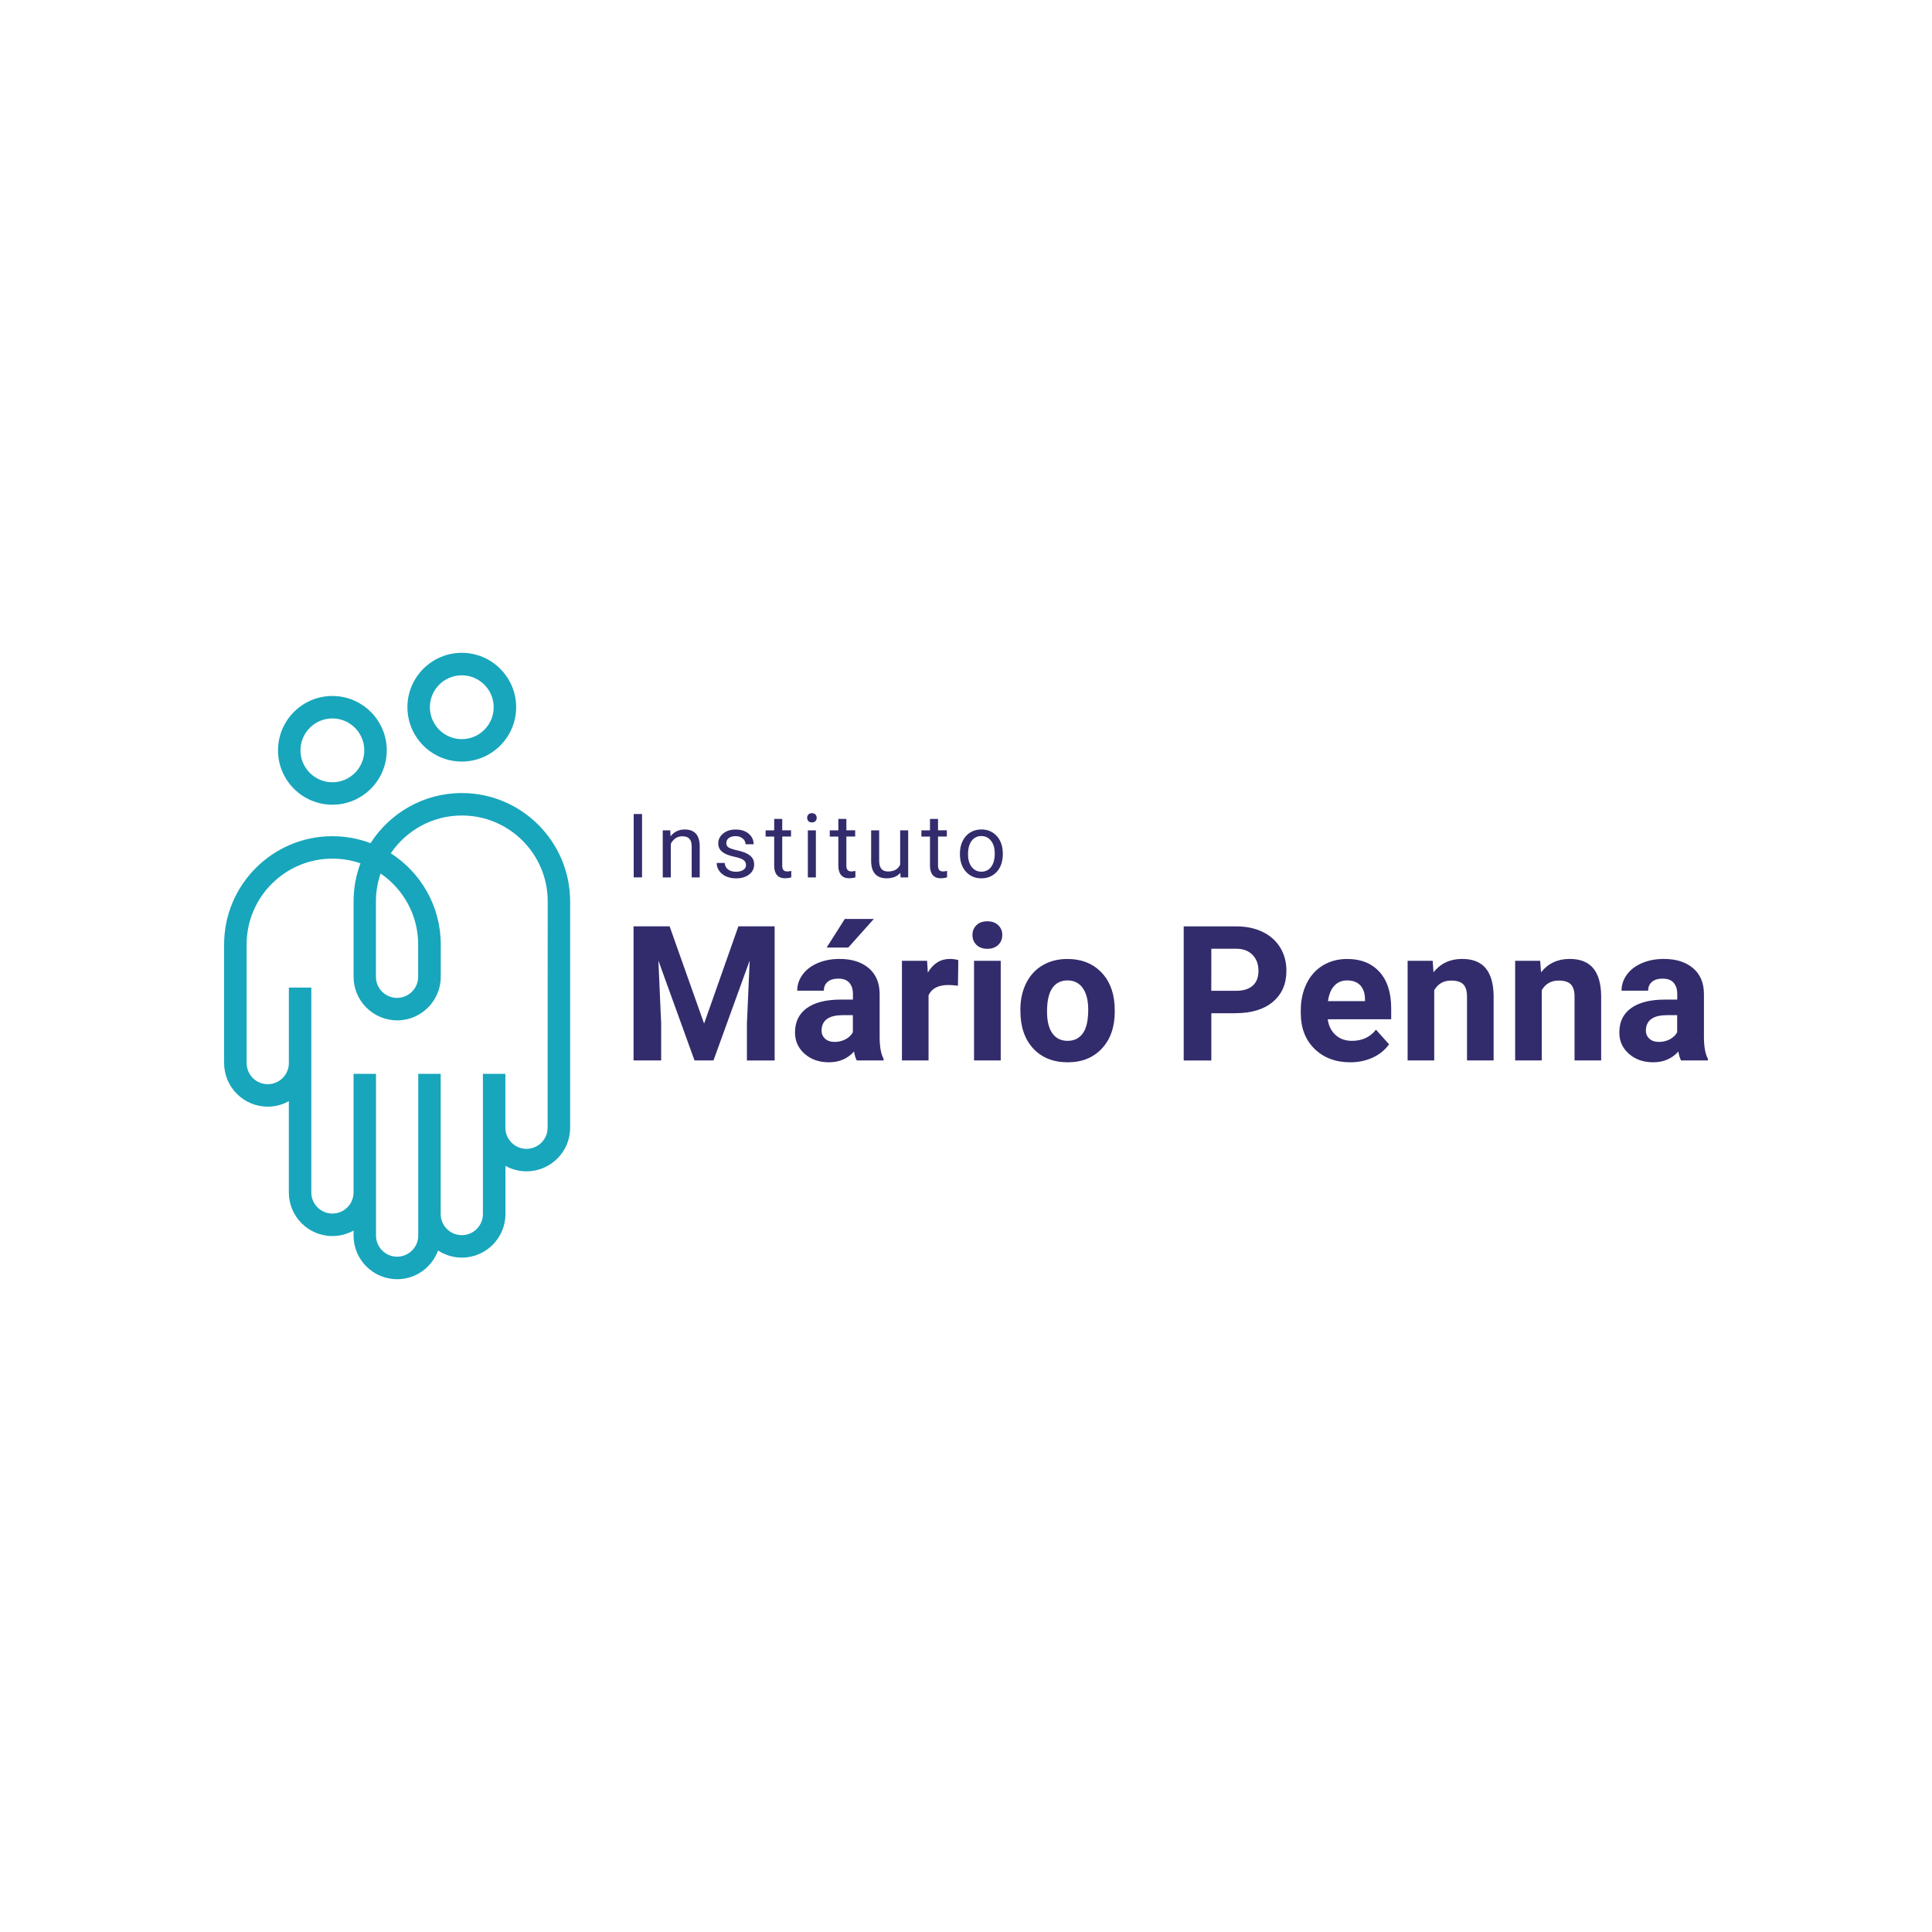 <?xml version="1.0" encoding="utf-8"?>
<!-- Generator: Adobe Illustrator 25.0.1, SVG Export Plug-In . SVG Version: 6.00 Build 0)  -->
<svg version="1.1" id="Camada_1" xmlns="http://www.w3.org/2000/svg" xmlns:xlink="http://www.w3.org/1999/xlink" x="0px" y="0px"
	 viewBox="0 0 500 500" style="enable-background:new 0 0 500 500;" xml:space="preserve">
<style type="text/css">
	.st0{fill:#18A6BC;}
	.st1{fill:#322C6C;}
</style>
<g>
	<path class="st0" d="M119.51,197.09c7.76,0,14.07-6.31,14.07-14.07c0-7.76-6.31-14.07-14.07-14.07s-14.07,6.31-14.07,14.07
		C105.44,190.78,111.75,197.09,119.51,197.09 M119.51,174.77c4.55,0,8.26,3.71,8.26,8.26c0,4.55-3.71,8.26-8.26,8.26
		c-4.55,0-8.26-3.71-8.26-8.26C111.25,178.47,114.95,174.77,119.51,174.77"/>
	<path class="st0" d="M86.02,208.26c7.76,0,14.07-6.31,14.07-14.07s-6.31-14.07-14.07-14.07s-14.07,6.31-14.07,14.07
		S78.26,208.26,86.02,208.26 M86.02,185.93c4.55,0,8.26,3.71,8.26,8.26c0,4.55-3.71,8.26-8.26,8.26s-8.26-3.71-8.26-8.26
		C77.76,189.64,81.47,185.93,86.02,185.93"/>
	<path class="st0" d="M119.51,205.24c-9.91,0-18.63,5.18-23.61,12.97c-3.07-1.16-6.4-1.8-9.87-1.8C70.57,216.4,58,228.97,58,244.42
		v30.7c0,6.22,5.06,11.28,11.28,11.28c1.99,0,3.85-0.52,5.47-1.42v23.63c0,6.22,5.06,11.28,11.28,11.28c1.98,0,3.85-0.52,5.47-1.42
		v1.31c0,6.22,5.06,11.28,11.28,11.28c4.87,0,9.01-3.1,10.59-7.43c1.77,1.16,3.89,1.84,6.16,1.84c6.22,0,11.28-5.06,11.28-11.28
		v-12.47c1.62,0.91,3.48,1.42,5.46,1.42c6.22,0,11.28-5.06,11.28-11.28v-58.61C147.53,217.81,134.96,205.24,119.51,205.24
		 M141.72,291.86c0,3.01-2.45,5.46-5.47,5.46c-3.01,0-5.46-2.45-5.46-5.46v-8.37v-5.58h-5.81v5.58v8.37v22.33
		c0,3.01-2.45,5.47-5.46,5.47s-5.47-2.45-5.47-5.47v-30.7v-5.58h-5.81v5.58v30.7v5.58c0,3.01-2.45,5.46-5.47,5.46
		c-3.01,0-5.46-2.45-5.46-5.46v-11.16v-25.12v-5.58h-5.81v5.58v25.12c0,3.01-2.45,5.46-5.47,5.46c-3.01,0-5.46-2.45-5.46-5.46
		v-33.49v-2.79v-16.74h-5.81v16.74v2.79c0,3.01-2.45,5.47-5.47,5.47c-3.01,0-5.46-2.45-5.46-5.47v-30.7
		c0-12.25,9.96-22.21,22.21-22.21c2.54,0,4.98,0.43,7.25,1.22c-1.15,3.06-1.78,6.37-1.78,9.83v19.53c0,6.22,5.06,11.28,11.28,11.28
		c6.22,0,11.28-5.06,11.28-11.28v-8.37c0-9.9-5.16-18.61-12.93-23.59c4-5.9,10.75-9.78,18.4-9.78c12.25,0,22.21,9.96,22.21,22.21
		L141.72,291.86L141.72,291.86z M97.29,233.26c0-2.52,0.43-4.94,1.2-7.2c5.87,4,9.73,10.74,9.73,18.36v8.37
		c0,3.01-2.45,5.46-5.47,5.46c-3.01,0-5.46-2.45-5.46-5.46C97.29,252.79,97.29,233.26,97.29,233.26z"/>
	<path class="st1" d="M251.47,217.6c0.63-0.82,1.46-1.23,2.49-1.23c1.05,0,1.9,0.41,2.53,1.24c0.64,0.83,0.95,1.91,0.95,3.25
		c0,1.49-0.31,2.66-0.93,3.49c-0.62,0.83-1.47,1.24-2.52,1.24c-1.05,0-1.89-0.41-2.52-1.23c-0.63-0.82-0.94-1.9-0.94-3.26
		C250.52,219.6,250.84,218.42,251.47,217.6 M248.43,221.02c0,1.89,0.51,3.41,1.54,4.56c1.03,1.15,2.36,1.73,4.02,1.73
		c1.1,0,2.07-0.26,2.91-0.79c0.84-0.52,1.49-1.26,1.95-2.2c0.45-0.94,0.68-2.01,0.68-3.19v-0.15c0-1.91-0.51-3.44-1.54-4.59
		s-2.37-1.73-4.03-1.73c-1.07,0-2.03,0.26-2.87,0.78c-0.84,0.52-1.49,1.25-1.96,2.21c-0.47,0.95-0.7,2.03-0.7,3.23L248.43,221.02
		L248.43,221.02z M240.68,211.94v2.95h-2.22v1.61h2.22v7.56c0,1.04,0.24,1.84,0.71,2.4c0.47,0.56,1.17,0.84,2.11,0.84
		c0.52,0,1.05-0.08,1.6-0.23v-1.68c-0.42,0.09-0.75,0.14-0.99,0.14c-0.49,0-0.83-0.12-1.04-0.37c-0.2-0.25-0.31-0.61-0.31-1.1v-7.57
		h2.28v-1.61h-2.28v-2.95L240.68,211.94L240.68,211.94z M233.06,227.08h1.98v-12.19h-2.08v8.87c-0.52,1.19-1.58,1.78-3.18,1.78
		c-1.5,0-2.25-0.92-2.25-2.77v-7.87h-2.08v7.93c0.01,1.48,0.35,2.6,1.03,3.35c0.68,0.75,1.67,1.13,2.97,1.13
		c1.57,0,2.76-0.48,3.57-1.43L233.06,227.08z M216.96,211.94v2.95h-2.22v1.61h2.22v7.56c0,1.04,0.24,1.84,0.71,2.4
		c0.47,0.56,1.17,0.84,2.11,0.84c0.52,0,1.05-0.08,1.6-0.23v-1.68c-0.42,0.09-0.75,0.14-0.99,0.14c-0.49,0-0.83-0.12-1.04-0.37
		c-0.2-0.25-0.31-0.61-0.31-1.1v-7.57h2.28v-1.61h-2.28v-2.95L216.96,211.94L216.96,211.94z M209.2,212.5
		c0.21,0.23,0.51,0.34,0.92,0.34s0.71-0.11,0.92-0.34s0.32-0.5,0.32-0.84s-0.1-0.62-0.32-0.86c-0.21-0.23-0.52-0.35-0.92-0.35
		c-0.41,0-0.71,0.12-0.92,0.35s-0.31,0.52-0.31,0.86C208.9,211.99,209,212.27,209.2,212.5 M211.15,214.89h-2.08v12.19h2.08V214.89z
		 M200.36,211.94v2.95h-2.22v1.61h2.22v7.56c0,1.04,0.24,1.84,0.71,2.4c0.47,0.56,1.17,0.84,2.11,0.84c0.52,0,1.05-0.08,1.6-0.23
		v-1.68c-0.42,0.09-0.75,0.14-0.99,0.14c-0.49,0-0.83-0.12-1.04-0.37c-0.2-0.25-0.31-0.61-0.31-1.1v-7.57h2.28v-1.61h-2.28v-2.95
		L200.36,211.94L200.36,211.94z M192.37,225.13c-0.48,0.32-1.11,0.48-1.9,0.48c-0.86,0-1.55-0.2-2.07-0.61
		c-0.52-0.41-0.8-0.96-0.84-1.66h-2.08c0,0.72,0.21,1.39,0.64,2.01c0.42,0.62,1.01,1.1,1.76,1.45c0.75,0.34,1.61,0.52,2.59,0.52
		c1.39,0,2.52-0.33,3.39-0.99c0.87-0.66,1.31-1.53,1.31-2.62c0-0.66-0.16-1.21-0.47-1.66s-0.79-0.84-1.44-1.16
		c-0.65-0.33-1.49-0.6-2.53-0.83c-1.04-0.24-1.76-0.48-2.16-0.73c-0.4-0.25-0.6-0.64-0.6-1.14c0-0.53,0.21-0.97,0.64-1.3
		c0.43-0.33,1.02-0.5,1.78-0.5c0.74,0,1.35,0.21,1.83,0.62c0.49,0.41,0.73,0.91,0.73,1.48h2.09c0-1.11-0.43-2.02-1.29-2.74
		c-0.86-0.71-1.98-1.07-3.36-1.07c-1.32,0-2.4,0.34-3.24,1.04s-1.27,1.54-1.27,2.54c0,0.6,0.15,1.12,0.44,1.56
		c0.3,0.43,0.75,0.81,1.37,1.13s1.46,0.58,2.51,0.81c1.06,0.23,1.8,0.5,2.22,0.81c0.42,0.31,0.64,0.75,0.64,1.31
		C193.08,224.38,192.85,224.81,192.37,225.13 M171.52,214.89v12.19h2.08v-8.69c0.29-0.58,0.68-1.06,1.19-1.42
		c0.51-0.36,1.1-0.54,1.78-0.54c0.83,0,1.45,0.21,1.84,0.63s0.59,1.07,0.6,1.95v8.07h2.08v-8.05c-0.02-2.91-1.32-4.36-3.9-4.36
		c-1.5,0-2.72,0.58-3.65,1.76l-0.07-1.53C173.5,214.89,171.52,214.89,171.52,214.89z M166.17,210.67H164v16.4h2.16V210.67z"/>
	<path class="st1" d="M426.86,268.82c-0.6-0.56-0.91-1.26-0.91-2.12l0.02-0.41c0.22-2.39,2.06-3.57,5.51-3.57h2.57v4.43
		c-0.41,0.76-1.05,1.37-1.9,1.82s-1.8,0.68-2.81,0.68C428.29,269.65,427.46,269.37,426.86,268.82 M442,274.44v-0.41
		c-0.67-1.25-1.01-3.11-1.02-5.55V257.3c0-2.89-0.93-5.13-2.8-6.73s-4.39-2.4-7.57-2.4c-2.1,0-3.99,0.36-5.67,1.08
		c-1.68,0.72-2.99,1.72-3.91,2.99c-0.92,1.27-1.38,2.65-1.38,4.15h6.89c0-0.97,0.33-1.73,0.99-2.29c0.66-0.56,1.57-0.83,2.73-0.83
		c1.32,0,2.28,0.36,2.89,1.08s0.92,1.67,0.92,2.86v1.48h-3.17c-3.83,0.01-6.76,0.75-8.78,2.22c-2.03,1.46-3.04,3.56-3.04,6.29
		c0,2.23,0.83,4.07,2.49,5.53c1.66,1.46,3.75,2.19,6.28,2.19c2.67,0,4.84-0.93,6.51-2.79c0.14,0.92,0.37,1.69,0.69,2.31H442z
		 M392.12,248.65v25.79h6.89v-18.19c0.97-1.65,2.42-2.48,4.36-2.48c1.48,0,2.54,0.33,3.17,0.99c0.64,0.66,0.95,1.72,0.95,3.18v16.5
		h6.89v-16.66c-0.03-3.19-0.72-5.59-2.05-7.2c-1.33-1.6-3.37-2.41-6.1-2.41c-3.1,0-5.57,1.15-7.41,3.46l-0.22-2.98L392.12,248.65
		L392.12,248.65z M364.29,248.65v25.79h6.89v-18.19c0.97-1.65,2.42-2.48,4.36-2.48c1.48,0,2.54,0.33,3.17,0.99
		c0.64,0.66,0.95,1.72,0.95,3.18v16.5h6.89v-16.66c-0.03-3.19-0.72-5.59-2.05-7.2c-1.33-1.6-3.37-2.41-6.1-2.41
		c-3.1,0-5.57,1.15-7.41,3.46l-0.21-2.98L364.29,248.65L364.29,248.65z M352.02,254.98c0.79,0.84,1.21,2.02,1.24,3.56v0.55h-9.58
		c0.24-1.73,0.78-3.05,1.63-3.97c0.85-0.92,1.96-1.39,3.32-1.39C350.1,253.73,351.23,254.15,352.02,254.98 M355.29,273.69
		c1.76-0.82,3.16-1.96,4.2-3.42l-3.39-3.79c-1.49,1.92-3.57,2.89-6.22,2.89c-1.72,0-3.14-0.51-4.25-1.53
		c-1.12-1.02-1.79-2.37-2.01-4.05h16.42v-2.81c0-4.08-1.01-7.24-3.04-9.46c-2.03-2.23-4.8-3.34-8.33-3.34
		c-2.35,0-4.45,0.55-6.28,1.65c-1.83,1.1-3.25,2.68-4.25,4.72c-1,2.04-1.5,4.36-1.5,6.95v0.67c0,3.86,1.19,6.95,3.56,9.27
		c2.38,2.32,5.46,3.48,9.24,3.48C351.57,274.92,353.53,274.51,355.29,273.69 M313.49,245.53h6.55c1.76,0.03,3.14,0.57,4.15,1.62
		c1,1.05,1.5,2.42,1.5,4.13c0,1.65-0.5,2.92-1.49,3.81c-0.99,0.89-2.44,1.33-4.33,1.33h-6.39L313.49,245.53L313.49,245.53z
		 M319.76,262.21c4.12,0,7.34-0.98,9.67-2.94s3.49-4.64,3.49-8.04c0-2.24-0.53-4.24-1.6-6c-1.07-1.75-2.59-3.11-4.56-4.06
		c-1.98-0.95-4.27-1.43-6.88-1.43h-13.54v34.71h7.15v-12.23H319.76z M272.35,255.7c0.92-1.31,2.23-1.97,3.91-1.97
		c1.7,0,3.02,0.66,3.96,1.98c0.94,1.32,1.41,3.18,1.41,5.59c0,2.81-0.47,4.87-1.41,6.15c-0.94,1.28-2.24,1.92-3.91,1.92
		c-1.72,0-3.04-0.65-3.96-1.95c-0.92-1.3-1.38-3.17-1.38-5.62C270.97,259.04,271.43,257.01,272.35,255.7 M264.08,261.62
		c0,4.1,1.11,7.34,3.32,9.73c2.22,2.39,5.19,3.57,8.9,3.57c3.72,0,6.68-1.2,8.89-3.59c2.21-2.39,3.31-5.57,3.31-9.52l-0.05-1.76
		c-0.25-3.65-1.48-6.55-3.68-8.68c-2.2-2.13-5.04-3.19-8.52-3.19c-2.45,0-4.6,0.55-6.45,1.65c-1.85,1.1-3.27,2.65-4.25,4.65
		c-0.99,2-1.48,4.28-1.48,6.84L264.08,261.62L264.08,261.62z M252.73,244.55c0.71,0.67,1.64,1,2.8,1c1.16,0,2.09-0.33,2.8-1
		c0.71-0.67,1.06-1.53,1.06-2.57c0-1.03-0.35-1.88-1.05-2.55s-1.64-1-2.81-1c-1.19,0-2.14,0.33-2.82,1
		c-0.69,0.67-1.04,1.52-1.04,2.55C251.67,243.02,252.03,243.88,252.73,244.55 M258.99,248.65h-6.91v25.79h6.91V248.65z
		 M248.01,248.48c-0.67-0.21-1.38-0.31-2.15-0.31c-2.45,0-4.36,1.18-5.74,3.55l-0.19-3.07h-6.51v25.79h6.89v-16.87
		c0.81-1.76,2.52-2.65,5.13-2.65c0.72,0,1.54,0.07,2.48,0.19L248.01,248.48z M213.94,245.22h5.6l6.6-7.39h-7.51L213.94,245.22z
		 M213.53,268.82c-0.6-0.56-0.91-1.26-0.91-2.12l0.02-0.41c0.22-2.39,2.06-3.57,5.51-3.57h2.57v4.43c-0.41,0.76-1.05,1.37-1.9,1.82
		c-0.86,0.45-1.8,0.68-2.81,0.68C214.96,269.65,214.14,269.37,213.53,268.82 M228.67,274.44v-0.41c-0.67-1.25-1.01-3.11-1.02-5.55
		V257.3c0-2.89-0.93-5.13-2.8-6.73c-1.87-1.6-4.39-2.4-7.57-2.4c-2.1,0-3.99,0.36-5.67,1.08c-1.68,0.72-2.99,1.72-3.91,2.99
		c-0.92,1.27-1.38,2.65-1.38,4.15h6.89c0-0.97,0.33-1.73,0.99-2.29c0.66-0.56,1.57-0.83,2.73-0.83c1.32,0,2.28,0.36,2.89,1.08
		c0.61,0.72,0.92,1.67,0.92,2.86v1.48h-3.17c-3.83,0.01-6.76,0.75-8.78,2.22s-3.04,3.56-3.04,6.29c0,2.23,0.83,4.07,2.49,5.53
		c1.66,1.46,3.75,2.19,6.28,2.19c2.67,0,4.84-0.93,6.51-2.79c0.14,0.92,0.37,1.69,0.69,2.31H228.67z M163.96,239.73v34.71h7.15
		v-9.49l-0.72-16.35l9.35,25.84h4.91l9.37-25.86l-0.72,16.38v9.49h7.18v-34.71h-9.39l-8.87,25.17l-8.92-25.17H163.96z"/>
</g>
</svg>
